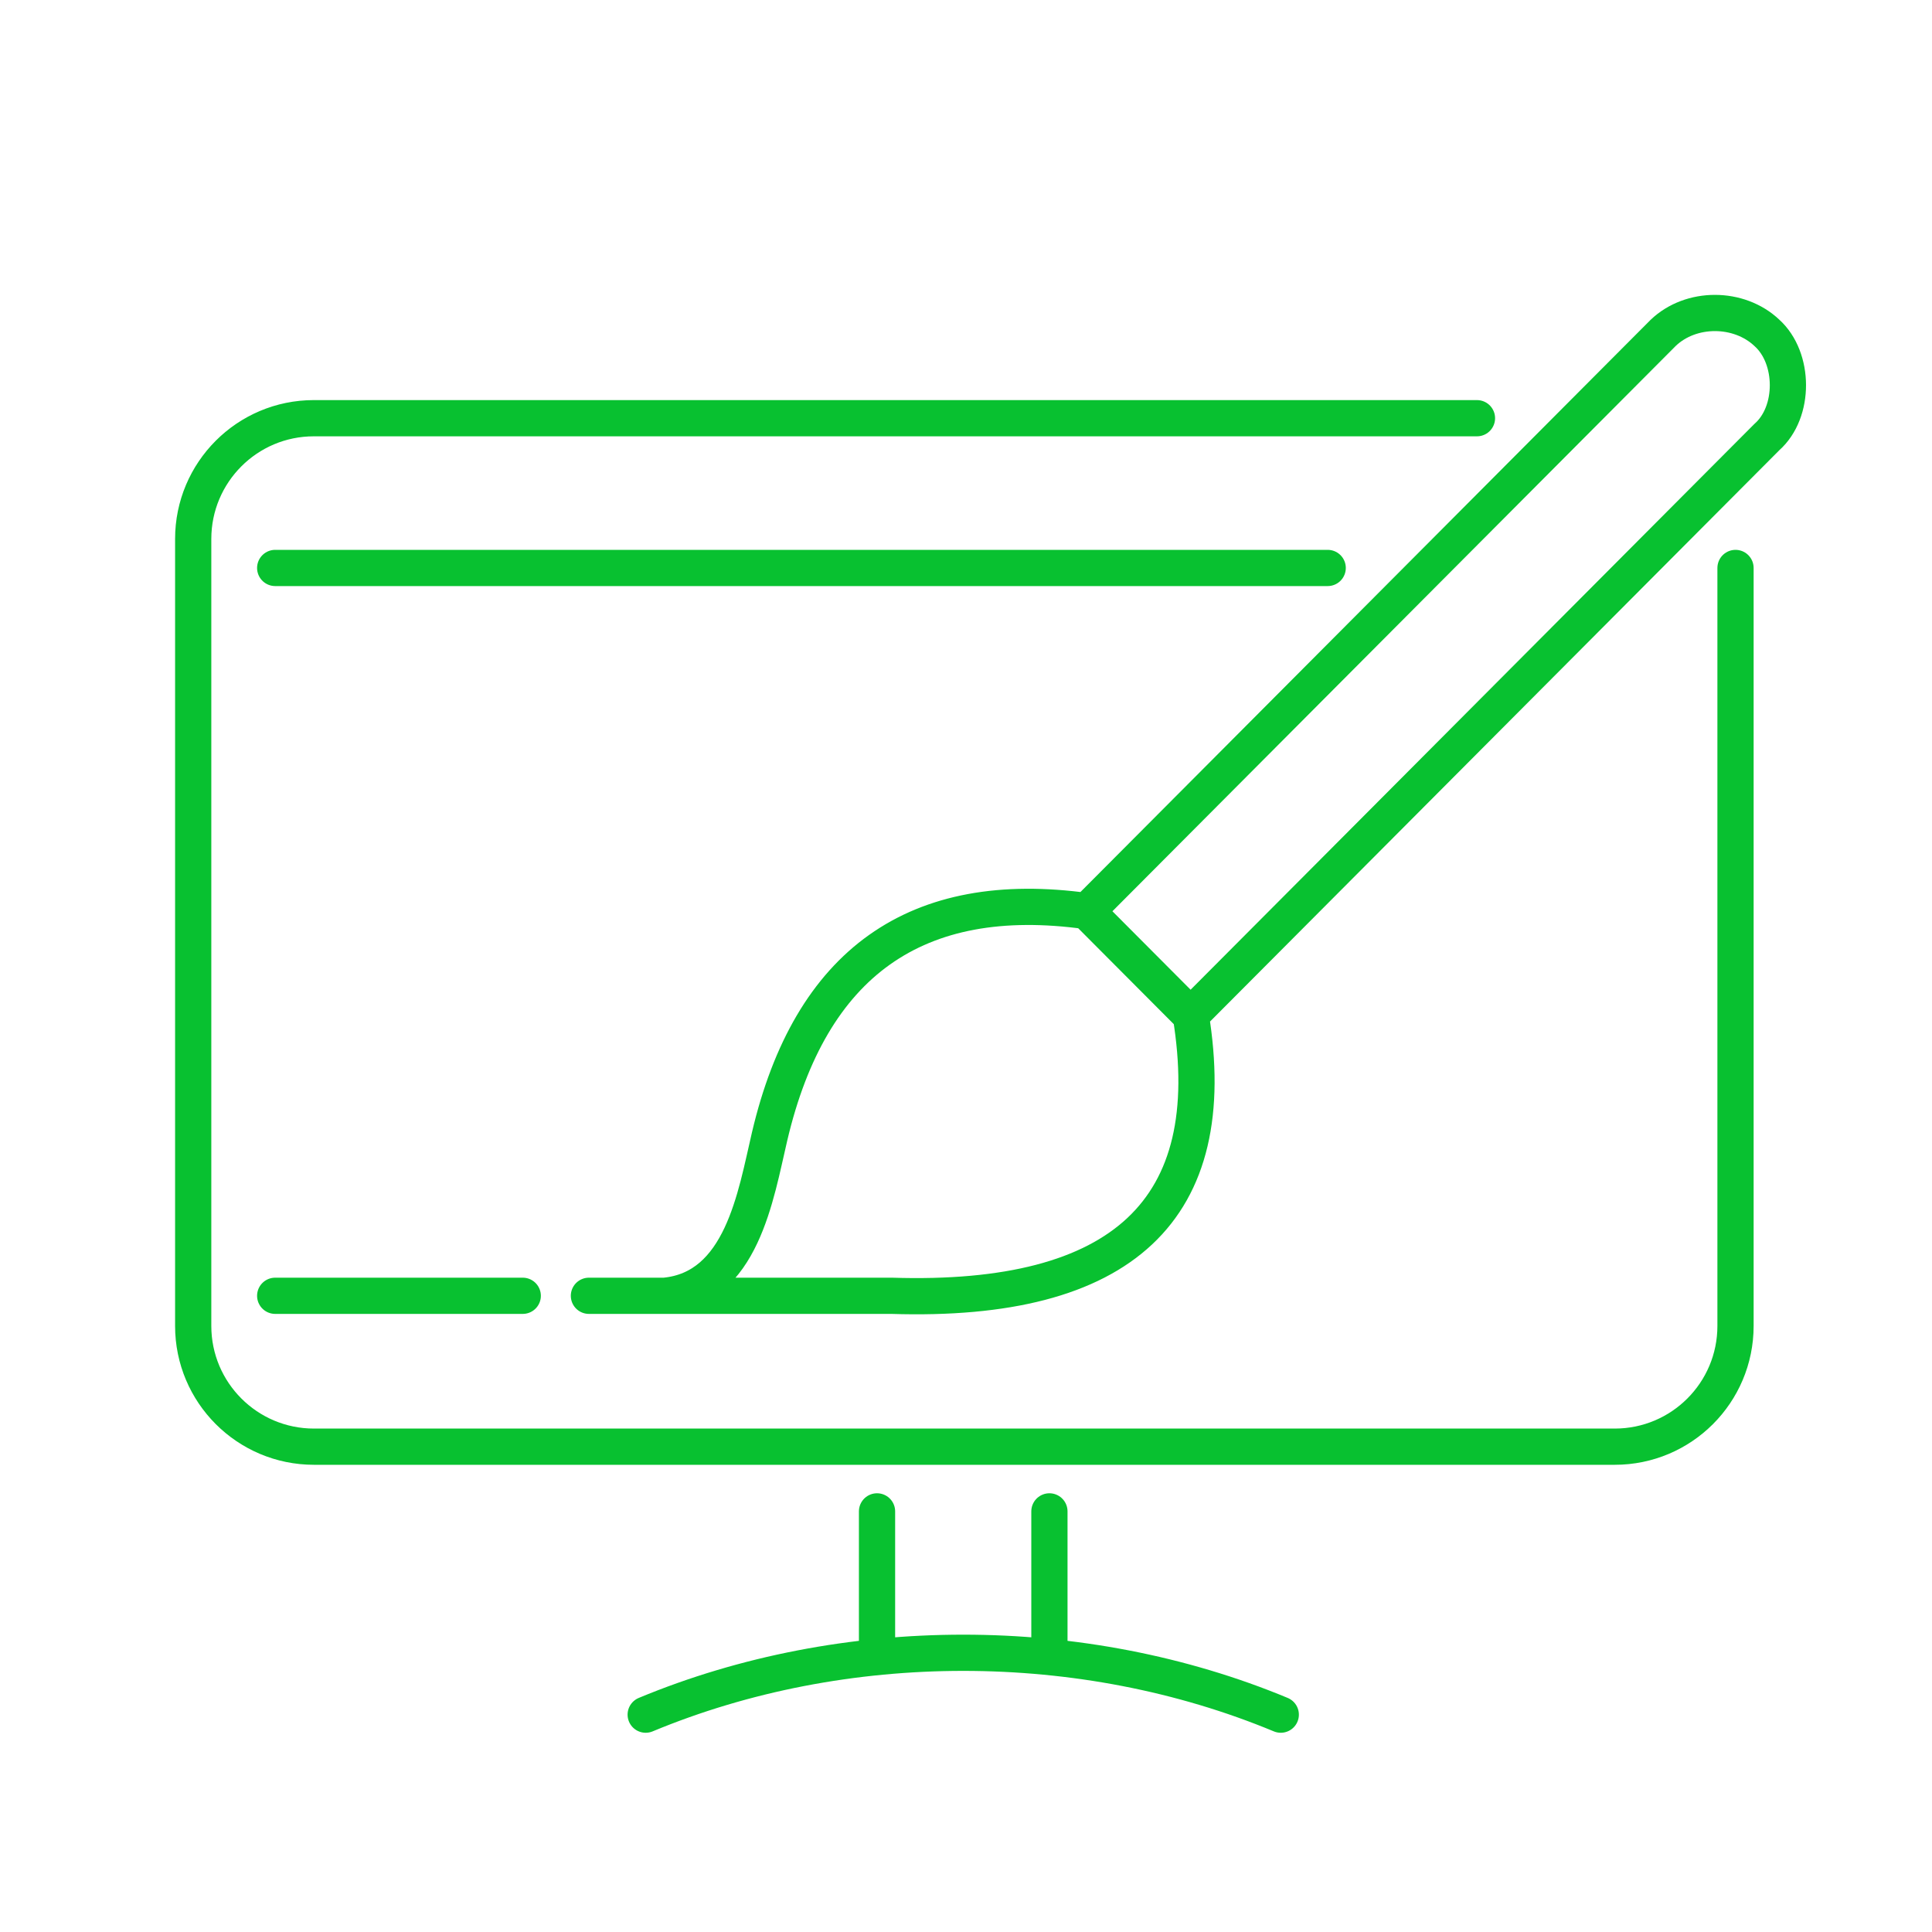 <svg width="80" height="80" viewBox="0 0 80 80" fill="none" xmlns="http://www.w3.org/2000/svg">
<path d="M36.316 62.583V68.482M43.454 62.583V68.482M26.737 71C34.952 67.584 44.818 67.584 53.034 71M54.977 23.518H11.395M61.158 17.317C58.945 17.317 26.224 17.317 12.996 17.317C10.235 17.317 8 19.556 8 22.317L8 54.904C8 57.665 10.239 59.904 13 59.904H66.864C69.626 59.904 71.864 57.665 71.864 54.904V23.518M11.395 53.656L21.646 53.656M24.386 53.656H27.52M27.52 53.656H36.921C46.492 53.96 50.62 50.088 49.306 42.039L73.164 18.096C74.332 17.064 74.315 14.821 73.164 13.784C72.01 12.69 70.02 12.681 68.868 13.784L45.009 37.728C37.939 36.747 33.558 39.858 31.867 47.062C31.293 49.504 30.718 53.356 27.52 53.656ZM44.999 37.728L49.295 42.039" stroke="#08c130" stroke-width="1.5" stroke-linecap="round" stroke-linejoin="round"/>
</svg>
